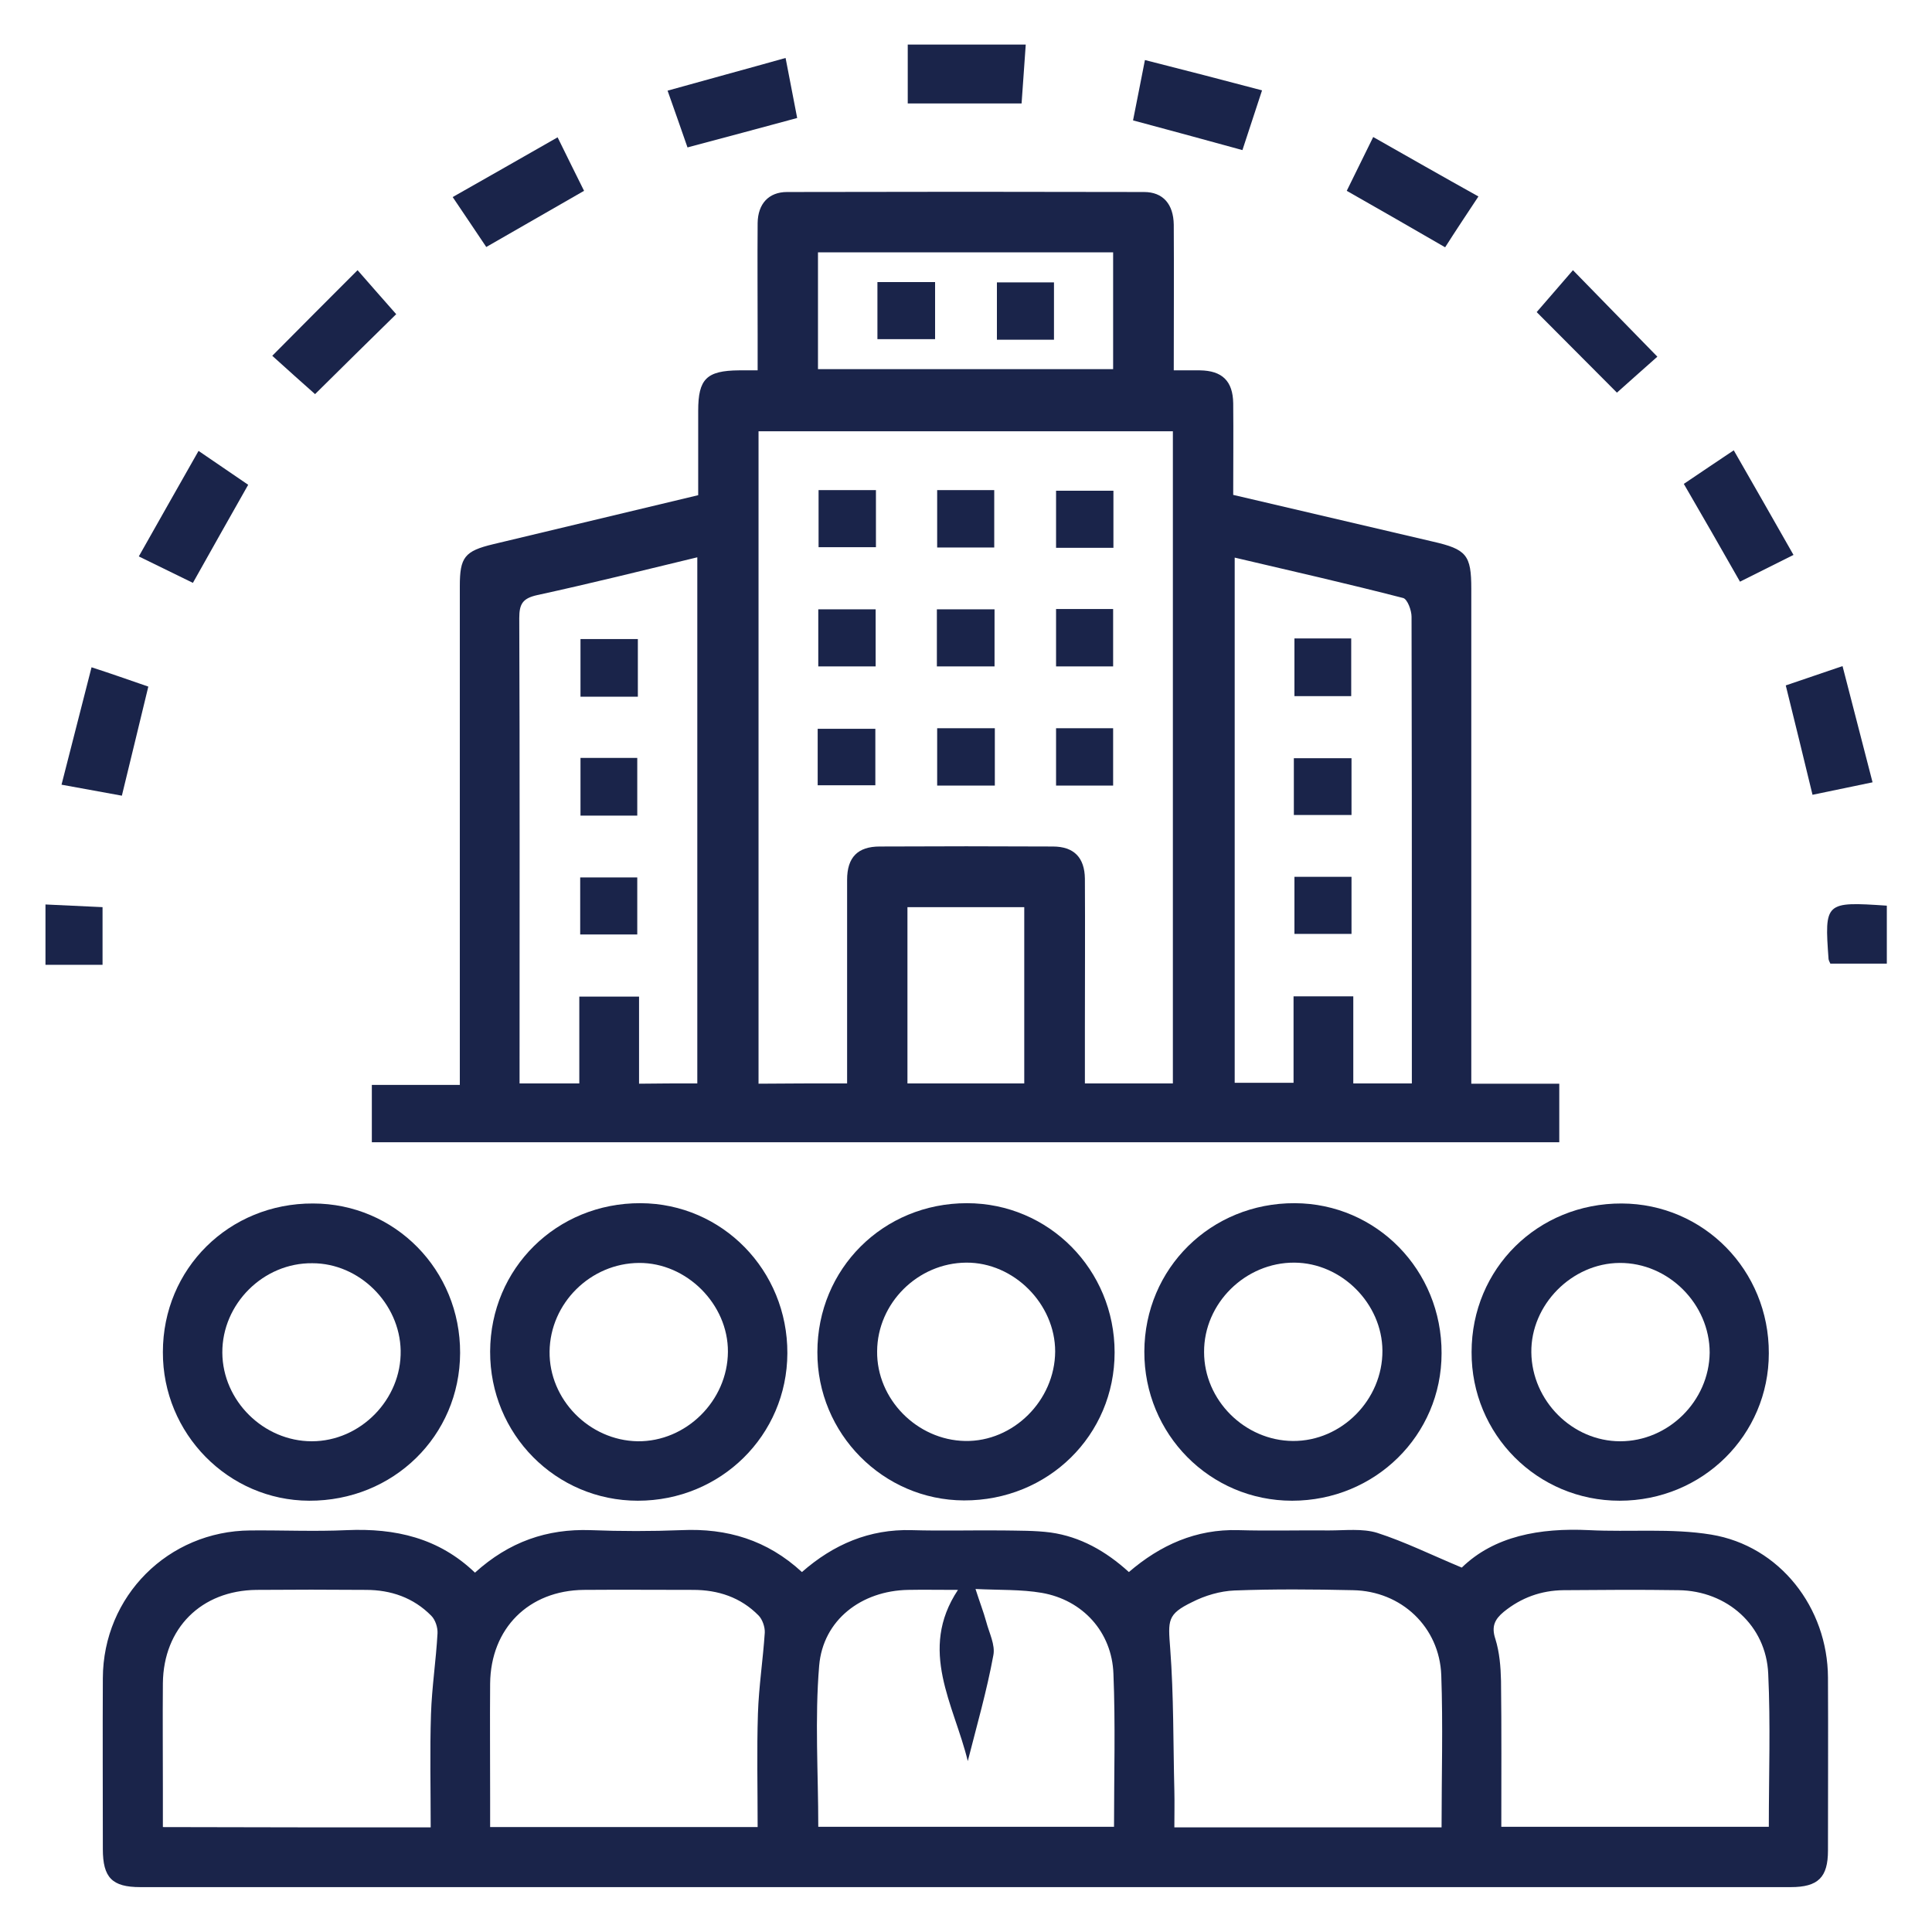 <?xml version="1.0" encoding="utf-8"?>
<!-- Generator: Adobe Illustrator 27.4.0, SVG Export Plug-In . SVG Version: 6.00 Build 0)  -->
<svg version="1.1" id="Layer_1" xmlns="http://www.w3.org/2000/svg" xmlns:xlink="http://www.w3.org/1999/xlink" x="0px" y="0px"
	 viewBox="0 0 65 65" style="enable-background:new 0 0 65 65;" xml:space="preserve">
<style type="text/css">
	.st0{fill:#1A244A;}
</style>
<g>
	<path class="st0" d="M23.49,16.66c0-0.97,0-1.9,0-2.84c0-1.07,0.28-1.35,1.37-1.36c0.18,0,0.37,0,0.63,0c0-0.43,0-0.82,0-1.21
		c0-1.25-0.01-2.5,0-3.75c0.01-0.64,0.37-1.04,0.99-1.04c4-0.01,8.01-0.01,12.01,0c0.64,0,0.99,0.41,1,1.1c0.01,1.6,0,3.21,0,4.9
		c0.32,0,0.6,0,0.88,0c0.75,0.01,1.11,0.36,1.12,1.11c0.01,1.02,0,2.04,0,3.08c2.27,0.53,4.49,1.05,6.71,1.57
		c1.14,0.26,1.3,0.45,1.3,1.59c0,5.28,0,10.55,0,15.83c0,0.25,0,0.5,0,0.82c0.99,0,1.96,0,2.96,0c0,0.69,0,1.3,0,1.97
		c-13.29,0-26.6,0-39.95,0c0-0.62,0-1.25,0-1.93c0.97,0,1.92,0,2.96,0c0-0.29,0-0.53,0-0.77c0-5.34,0-10.68,0-16.01
		c0-0.97,0.16-1.18,1.12-1.41C18.88,17.76,21.14,17.22,23.49,16.66z M28.5,36.45c0-0.27,0-0.5,0-0.72c0-2.04,0-4.09,0-6.13
		c0-0.76,0.36-1.12,1.1-1.12c1.94-0.01,3.88-0.01,5.82,0c0.71,0,1.07,0.37,1.08,1.08c0.01,1.69,0,3.38,0,5.07c0,0.6,0,1.2,0,1.82
		c1.03,0,2,0,2.96,0c0-7.34,0-14.65,0-21.94c-4.68,0-9.31,0-13.94,0c0,7.34,0,14.63,0,21.95C26.5,36.45,27.45,36.45,28.5,36.45z
		 M41.54,18.76c0,5.96,0,11.82,0,17.67c0.68,0,1.31,0,1.98,0c0-1,0-1.95,0-2.91c0.68,0,1.31,0,2.01,0c0,1.01,0,1.97,0,2.93
		c0.69,0,1.3,0,1.97,0c0-1.24,0-2.44,0-3.64c0-4.02,0-8.04-0.01-12.06c0-0.22-0.14-0.59-0.28-0.63
		C45.35,19.64,43.46,19.21,41.54,18.76z M23.46,36.45c0-5.91,0-11.78,0-17.7c-1.82,0.44-3.59,0.88-5.38,1.27
		c-0.5,0.11-0.61,0.3-0.61,0.78c0.02,5.02,0.01,10.04,0.01,15.06c0,0.2,0,0.4,0,0.59c0.71,0,1.33,0,2.01,0c0-1,0-1.96,0-2.92
		c0.7,0,1.33,0,2.01,0c0,1,0,1.95,0,2.93C22.17,36.45,22.79,36.45,23.46,36.45z M27.52,12.42c3.35,0,6.65,0,9.93,0
		c0-1.34,0-2.64,0-3.93c-3.33,0-6.62,0-9.93,0C27.52,9.8,27.52,11.08,27.52,12.42z M34.46,36.45c0-2.02,0-3.98,0-5.93
		c-1.34,0-2.64,0-3.93,0c0,2,0,3.95,0,5.93C31.84,36.45,33.13,36.45,34.46,36.45z"/>
	<path class="st0" d="M15.98,52.91c1.15-1.04,2.42-1.48,3.89-1.43c1.02,0.04,2.04,0.04,3.06,0c1.53-0.07,2.88,0.33,4.05,1.41
		c1.06-0.93,2.27-1.45,3.69-1.41c1.02,0.03,2.04,0,3.06,0.01c0.54,0.01,1.09,0,1.62,0.07c0.99,0.14,1.85,0.62,2.63,1.33
		c1.06-0.91,2.26-1.45,3.68-1.41c1.02,0.03,2.04,0,3.06,0.01c0.54,0,1.12-0.07,1.61,0.08c0.93,0.3,1.82,0.74,2.85,1.17
		c1.09-1.06,2.62-1.34,4.28-1.26c1.37,0.07,2.77-0.07,4.11,0.15c2.31,0.38,3.92,2.46,3.93,4.81c0.01,1.94,0,3.88,0,5.82
		c0,0.9-0.33,1.23-1.25,1.23c-18.51,0-37.02,0-55.53,0c-0.95,0-1.26-0.32-1.26-1.28c0-1.92-0.01-3.84,0-5.75
		c0.01-2.76,2.2-4.95,4.96-4.97c1.08-0.01,2.17,0.04,3.25-0.01C13.3,51.41,14.76,51.74,15.98,52.91z M50.51,61.46c3.04,0,6.01,0,9,0
		c0-1.75,0.06-3.45-0.02-5.15c-0.07-1.62-1.38-2.79-3.02-2.81c-1.29-0.02-2.58-0.01-3.87,0c-0.75,0.01-1.42,0.25-2.01,0.73
		c-0.3,0.25-0.42,0.49-0.28,0.91c0.14,0.45,0.18,0.94,0.19,1.41C50.52,58.17,50.51,59.79,50.51,61.46z M48.5,61.48
		c0-1.75,0.05-3.44-0.01-5.12c-0.06-1.62-1.34-2.83-2.97-2.86c-1.33-0.03-2.66-0.04-3.99,0.01c-0.48,0.02-0.99,0.17-1.42,0.39
		c-0.85,0.41-0.81,0.62-0.74,1.56c0.12,1.59,0.1,3.2,0.14,4.79c0.01,0.41,0,0.81,0,1.23C42.54,61.48,45.48,61.48,48.5,61.48z
		 M25.49,61.47c0-1.32-0.03-2.57,0.01-3.82c0.03-0.91,0.17-1.81,0.23-2.72c0.01-0.19-0.08-0.45-0.21-0.58
		c-0.6-0.61-1.36-0.86-2.2-0.86c-1.23,0-2.46-0.01-3.68,0c-1.85,0.02-3.13,1.29-3.15,3.15c-0.01,1.27,0,2.54,0,3.81
		c0,0.34,0,0.69,0,1.02C19.53,61.47,22.48,61.47,25.49,61.47z M14.49,61.48c0-1.32-0.03-2.57,0.01-3.81
		c0.03-0.91,0.17-1.81,0.22-2.72c0.01-0.19-0.07-0.45-0.21-0.59c-0.6-0.61-1.36-0.87-2.2-0.87c-1.23-0.01-2.46-0.01-3.68,0
		c-1.86,0.02-3.13,1.29-3.15,3.14c-0.01,1.19,0,2.37,0,3.56c0,0.43,0,0.85,0,1.28C8.52,61.48,11.47,61.48,14.49,61.48z M32.56,59.25
		c-0.46-1.9-1.68-3.73-0.33-5.76c-0.68,0-1.18-0.01-1.68,0c-1.57,0.03-2.86,1.01-2.99,2.55c-0.15,1.79-0.03,3.6-0.03,5.42
		c3.32,0,6.62,0,9.95,0c0-1.75,0.05-3.45-0.02-5.15c-0.05-1.4-1.03-2.48-2.41-2.72c-0.7-0.12-1.43-0.09-2.23-0.13
		c0.14,0.44,0.27,0.77,0.36,1.1c0.1,0.38,0.31,0.78,0.24,1.13C33.2,56.89,32.86,58.07,32.56,59.25z"/>
	<path class="st0" d="M15.48,45.52c-0.01,2.79-2.25,4.98-5.08,4.97c-2.72-0.01-4.93-2.26-4.92-5c0-2.81,2.23-5.01,5.05-5
		C13.29,40.49,15.49,42.73,15.48,45.52z M7.48,45.51c0.01,1.62,1.39,2.98,3.01,2.98c1.64,0,3.02-1.41,2.99-3.05
		c-0.03-1.59-1.39-2.94-2.97-2.94C8.86,42.48,7.47,43.87,7.48,45.51z"/>
	<path class="st0" d="M21.46,50.49c-2.76,0-4.98-2.24-4.97-5.02c0.01-2.8,2.24-5,5.06-4.99c2.75,0.01,4.95,2.26,4.94,5.05
		C26.48,48.29,24.25,50.49,21.46,50.49z M24.49,45.48c0.01-1.6-1.39-3-2.99-2.99c-1.63,0.01-2.99,1.35-3.01,2.98
		c-0.02,1.61,1.33,2.99,2.96,3.02C23.08,48.51,24.48,47.13,24.49,45.48z"/>
	<path class="st0" d="M32.53,40.48c2.76,0,4.97,2.24,4.97,5.02c0,2.79-2.24,4.99-5.07,4.98c-2.72-0.01-4.94-2.25-4.93-4.99
		C27.5,42.69,29.71,40.48,32.53,40.48z M35.5,45.47c0-1.6-1.39-3-2.99-2.99c-1.63,0.01-2.99,1.36-3,2.98
		c-0.02,1.61,1.34,2.99,2.96,3.02C34.09,48.51,35.49,47.12,35.5,45.47z"/>
	<path class="st0" d="M43.47,50.49c-2.76,0-4.98-2.24-4.97-5.02c0.01-2.8,2.24-5,5.06-4.99c2.75,0.01,4.95,2.25,4.94,5.05
		C48.5,48.29,46.26,50.49,43.47,50.49z M40.51,45.49c0,1.62,1.37,2.98,2.99,2.99c1.64,0.01,3.02-1.39,3.01-3.04
		c-0.01-1.58-1.37-2.95-2.96-2.96C41.9,42.47,40.5,43.85,40.51,45.49z"/>
	<path class="st0" d="M54.49,50.49c-2.77,0-4.99-2.23-4.98-5c0-2.81,2.23-5.01,5.05-5c2.76,0.01,4.96,2.25,4.95,5.04
		C59.51,48.28,57.28,50.49,54.49,50.49z M54.49,42.49c-1.61,0.01-2.99,1.41-2.97,3.01c0.02,1.63,1.38,2.99,2.99,2.99
		c1.62,0,2.99-1.35,3.01-2.98C57.52,43.87,56.13,42.48,54.49,42.49z"/>
	<path class="st0" d="M42.46,3.04C42.2,3.83,42,4.44,41.8,5.05c-1.23-0.34-2.42-0.66-3.68-1c0.13-0.64,0.25-1.28,0.4-2.03
		C39.86,2.36,41.14,2.69,42.46,3.04z"/>
	<path class="st0" d="M23.13,4.96c-0.21-0.61-0.42-1.2-0.67-1.91c1.32-0.37,2.62-0.72,3.97-1.1c0.14,0.73,0.26,1.36,0.39,2.02
		C25.6,4.3,24.41,4.62,23.13,4.96z"/>
	<path class="st0" d="M4.99,23.1c-0.3,1.25-0.59,2.43-0.89,3.67c-0.65-0.12-1.27-0.23-2.03-0.37c0.34-1.33,0.67-2.62,1.01-3.95
		C3.76,22.67,4.35,22.88,4.99,23.1z"/>
	<path class="st0" d="M48.62,8.32c-1.11-0.64-2.18-1.26-3.31-1.9c0.28-0.57,0.56-1.14,0.89-1.81c1.18,0.67,2.32,1.32,3.54,2
		C49.33,7.23,48.97,7.77,48.62,8.32z"/>
	<path class="st0" d="M60.08,23.06c0.65-0.22,1.23-0.42,1.91-0.65c0.34,1.31,0.66,2.56,1.01,3.91c-0.71,0.15-1.35,0.28-2.02,0.42
		C60.68,25.5,60.39,24.31,60.08,23.06z"/>
	<path class="st0" d="M51.7,10.5c0.35-0.41,0.76-0.87,1.22-1.41c0.95,0.98,1.88,1.92,2.84,2.91c-0.47,0.42-0.95,0.84-1.36,1.21
		C53.5,12.31,52.63,11.43,51.7,10.5z"/>
	<path class="st0" d="M10.6,13.26c-0.43-0.38-0.91-0.81-1.44-1.29c0.97-0.98,1.9-1.91,2.87-2.88c0.49,0.56,0.91,1.04,1.3,1.48
		C12.41,11.47,11.53,12.34,10.6,13.26z"/>
	<path class="st0" d="M30.54,3.48c0-0.66,0-1.29,0-1.98c1.28,0,2.58,0,3.97,0c-0.05,0.68-0.09,1.31-0.14,1.98
		C33.09,3.48,31.86,3.48,30.54,3.48z"/>
	<path class="st0" d="M16.36,8.31c-0.36-0.54-0.72-1.07-1.13-1.68c1.2-0.68,2.34-1.33,3.53-2.01c0.32,0.65,0.6,1.22,0.89,1.8
		C18.55,7.05,17.49,7.66,16.36,8.31z"/>
	<path class="st0" d="M6.68,15.17c0.63,0.43,1.14,0.78,1.67,1.14c-0.62,1.1-1.23,2.17-1.86,3.3c-0.57-0.28-1.14-0.56-1.82-0.89
		C5.34,17.53,6,16.37,6.68,15.17z"/>
	<path class="st0" d="M56.65,16.28c0.55-0.37,1.08-0.73,1.68-1.13c0.68,1.18,1.32,2.31,2.01,3.52c-0.64,0.32-1.22,0.61-1.8,0.9
		C57.91,18.46,57.3,17.4,56.65,16.28z"/>
	<path class="st0" d="M63.48,30.47c0,0.66,0,1.28,0,1.95c-0.62,0-1.25,0-1.9,0c-0.02-0.04-0.05-0.1-0.06-0.15
		C61.38,30.35,61.4,30.33,63.48,30.47z"/>
	<path class="st0" d="M3.45,32.46c-0.68,0-1.28,0-1.92,0c0-0.67,0-1.32,0-2.03c0.68,0.03,1.31,0.06,1.92,0.09
		C3.45,31.2,3.45,31.83,3.45,32.46z"/>
	<path class="st0" d="M35.53,24.5c0.65,0,1.26,0,1.92,0c0,0.63,0,1.26,0,1.93c-0.63,0-1.26,0-1.92,0
		C35.53,25.8,35.53,25.18,35.53,24.5z"/>
	<path class="st0" d="M33.47,24.5c0,0.66,0,1.27,0,1.93c-0.64,0-1.27,0-1.94,0c0-0.64,0-1.27,0-1.93
		C32.17,24.5,32.79,24.5,33.47,24.5z"/>
	<path class="st0" d="M35.53,20.49c0.65,0,1.27,0,1.92,0c0,0.64,0,1.27,0,1.93c-0.63,0-1.26,0-1.92,0
		C35.53,21.79,35.53,21.18,35.53,20.49z"/>
	<path class="st0" d="M31.52,22.42c0-0.65,0-1.27,0-1.92c0.65,0,1.28,0,1.94,0c0,0.64,0,1.25,0,1.92
		C32.84,22.42,32.21,22.42,31.52,22.42z"/>
	<path class="st0" d="M29.46,20.5c0,0.65,0,1.26,0,1.92c-0.63,0-1.26,0-1.93,0c0-0.63,0-1.26,0-1.92
		C28.16,20.5,28.78,20.5,29.46,20.5z"/>
	<path class="st0" d="M35.53,18.43c0-0.65,0-1.27,0-1.92c0.64,0,1.27,0,1.93,0c0,0.63,0,1.26,0,1.92
		C36.83,18.43,36.21,18.43,35.53,18.43z"/>
	<path class="st0" d="M31.53,16.49c0.65,0,1.26,0,1.92,0c0,0.63,0,1.26,0,1.93c-0.63,0-1.26,0-1.92,0
		C31.53,17.79,31.53,17.18,31.53,16.49z"/>
	<path class="st0" d="M29.47,16.49c0,0.65,0,1.27,0,1.92c-0.64,0-1.27,0-1.93,0c0-0.63,0-1.26,0-1.92
		C28.17,16.49,28.78,16.49,29.47,16.49z"/>
	<path class="st0" d="M27.51,26.42c0-0.65,0-1.25,0-1.9c0.64,0,1.27,0,1.94,0c0,0.62,0,1.25,0,1.9
		C28.8,26.42,28.16,26.42,27.51,26.42z"/>
	<path class="st0" d="M43.53,27.42c0-0.65,0-1.26,0-1.91c0.65,0,1.28,0,1.94,0c0,0.63,0,1.25,0,1.91
		C44.85,27.42,44.22,27.42,43.53,27.42z"/>
	<path class="st0" d="M43.55,29.5c0.66,0,1.28,0,1.92,0c0,0.64,0,1.26,0,1.92c-0.62,0-1.25,0-1.92,0
		C43.55,30.81,43.55,30.18,43.55,29.5z"/>
	<path class="st0" d="M43.55,21.48c0.66,0,1.26,0,1.91,0c0,0.64,0,1.27,0,1.94c-0.61,0-1.24,0-1.91,0
		C43.55,22.79,43.55,22.16,43.55,21.48z"/>
	<path class="st0" d="M21.44,31.44c-0.67,0-1.28,0-1.92,0c0-0.64,0-1.26,0-1.92c0.62,0,1.25,0,1.92,0
		C21.44,30.14,21.44,30.77,21.44,31.44z"/>
	<path class="st0" d="M21.44,27.44c-0.65,0-1.26,0-1.91,0c0-0.65,0-1.28,0-1.94c0.63,0,1.25,0,1.91,0
		C21.44,26.12,21.44,26.75,21.44,27.44z"/>
	<path class="st0" d="M21.46,23.44c-0.66,0-1.27,0-1.93,0c0-0.64,0-1.27,0-1.94c0.64,0,1.27,0,1.93,0
		C21.46,22.14,21.46,22.76,21.46,23.44z"/>
	<path class="st0" d="M35.46,11.43c-0.65,0-1.26,0-1.92,0c0-0.63,0-1.26,0-1.93c0.63,0,1.26,0,1.92,0
		C35.46,10.12,35.46,10.74,35.46,11.43z"/>
	<path class="st0" d="M29.52,11.41c0-0.65,0-1.27,0-1.92c0.65,0,1.28,0,1.94,0c0,0.64,0,1.25,0,1.92
		C30.84,11.41,30.21,11.41,29.52,11.41z"/>
</g>
</svg>
